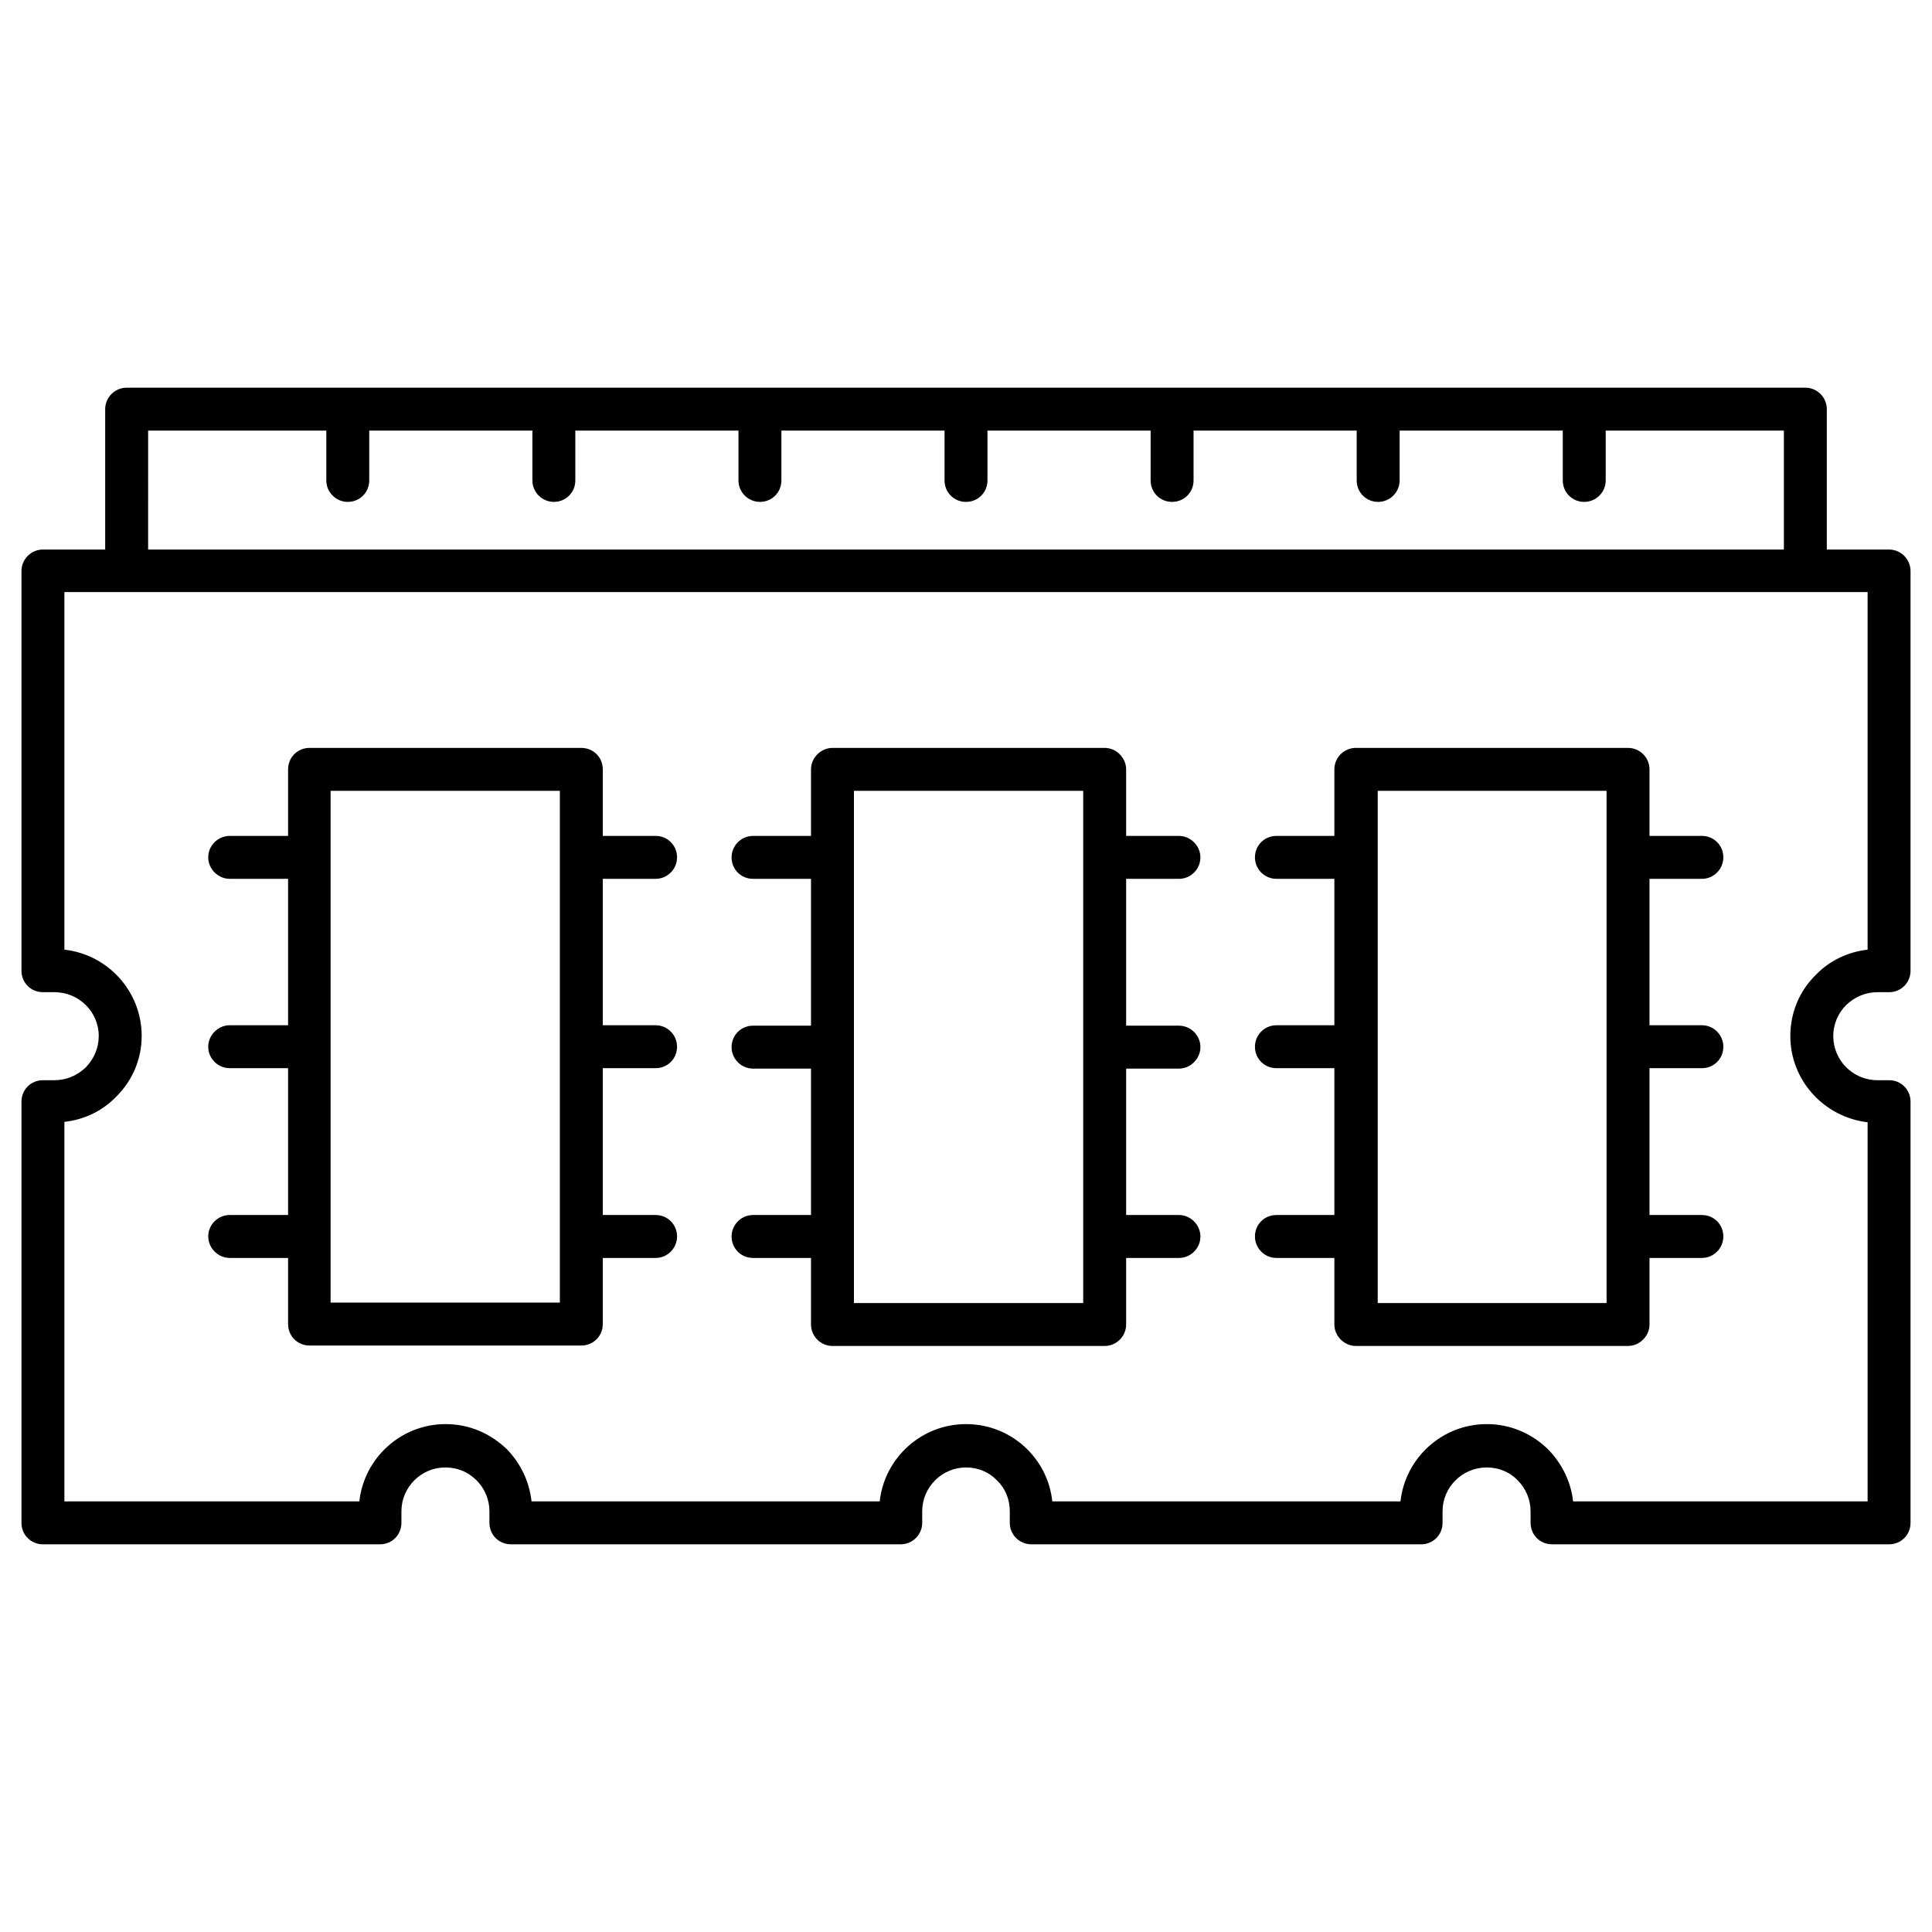<svg version="1.2" xmlns="http://www.w3.org/2000/svg" viewBox="0 0 450 450" width="450" height="450">
	<title>ram-memory (1)-svg</title>
	<style>
		.s0 { fill: #000000 } 
	</style>
	<path id="Layer" fill-rule="evenodd" class="s0" d="m430 234.1c-1.9 1.9-3 4.5-3 7.2 0 5.7 4.6 10.3 10.3 10.3h2.7c2.8 0 5 2.2 5 5v98.1c0 2.8-2.2 5-5 5h-78.5c-2.8 0-5-2.2-5-5v-2.7c0-2.7-1.1-5.3-3-7.2-1.9-2-4.5-3-7.2-3-5.7 0-10.3 4.6-10.3 10.2v2.7c0 2.8-2.2 5-5 5h-90.8c-2.7 0-5-2.2-5-5v-2.7c0-2.7-1-5.3-3-7.2-1.9-2-4.5-3-7.2-3-5.6 0-10.2 4.6-10.2 10.2v2.7c0 2.8-2.3 5-5 5h-90.8c-2.8 0-5-2.2-5-5v-2.7c0-2.7-1.1-5.3-3-7.2-2-2-4.5-3-7.3-3-5.6 0-10.2 4.6-10.2 10.2v2.7c0 2.8-2.2 5-5 5h-78.5c-2.8 0-5-2.2-5-5v-98.1c0-2.8 2.2-5 5-5h2.7c2.8 0 5.3-1.1 7.3-3 1.9-2 3-4.5 3-7.3 0-5.6-4.6-10.2-10.3-10.2h-2.7c-2.8 0-5-2.2-5-5v-93.1c0-2.7 2.2-5 5-5h14.5v-32.7c0-2.8 2.3-5 5-5h391c2.7 0 5 2.2 5 5v32.7h14.5c2.8 0 5 2.3 5 5v93.1c0 2.8-2.2 5-5 5h-2.7c-2.8 0-5.3 1.1-7.3 3zm-395.5-106.1h381v-27.7h-41.5v11.6c0 2.8-2.3 5-5 5-2.8 0-5-2.2-5-5v-11.6h-38v11.6c0 2.8-2.3 5-5 5-2.8 0-5-2.2-5-5v-11.6h-38v11.6c0 2.8-2.2 5-5 5-2.8 0-5-2.2-5-5v-11.6h-38v11.6c0 2.8-2.2 5-5 5-2.8 0-5-2.2-5-5v-11.6h-38v11.6c0 2.8-2.2 5-5 5-2.7 0-5-2.2-5-5v-11.6h-38v11.6c0 2.8-2.2 5-5 5-2.7 0-5-2.2-5-5v-11.6h-38v11.6c0 2.8-2.2 5-5 5-2.7 0-5-2.2-5-5v-11.6h-41.5zm400.5 93.2v-83.3h-420v83.3c10.1 1.1 18 9.7 18 20.1 0 5.3-2.1 10.4-6 14.2-3.2 3.3-7.4 5.3-12 5.8v88.4h68.7c1.1-10.1 9.7-18 20.1-18 5.4 0 10.4 2.1 14.3 5.9 3.2 3.3 5.2 7.5 5.7 12.1h81.1c1.1-10.1 9.7-18 20.1-18 5.4 0 10.5 2.1 14.3 5.9 3.3 3.3 5.3 7.5 5.8 12.1h81.1c1.1-10.1 9.7-18 20.1-18 5.4 0 10.4 2.1 14.3 5.9 3.2 3.3 5.3 7.5 5.8 12.1h68.6v-88.3c-10.1-1.2-18-9.7-18-20.1 0-5.4 2.1-10.5 6-14.3 3.2-3.3 7.5-5.3 12-5.8zm-294.6-16.5v34.1h12.3c2.8 0 5 2.3 5 5 0 2.8-2.2 5-5 5h-12.3v34.2h12.3c2.8 0 5 2.2 5 5 0 2.7-2.2 5-5 5h-12.3v15.4c0 2.8-2.2 5-5 5h-63.3c-2.8 0-5-2.2-5-5v-15.4h-13.6c-2.7 0-5-2.3-5-5 0-2.8 2.3-5 5-5h13.6v-34.2h-13.6c-2.7 0-5-2.2-5-5 0-2.7 2.3-5 5-5h13.6v-34.1h-13.6c-2.7 0-5-2.3-5-5 0-2.8 2.3-5 5-5h13.6v-15.5c0-2.8 2.2-5 5-5h63.3c2.8 0 5 2.2 5 5v15.5h12.3c2.8 0 5 2.2 5 5 0 2.7-2.2 5-5 5zm-10-20.5h-53.4v119.2h53.4zm131.9 20.5v34.2h12.3c2.7 0 5 2.2 5 5 0 2.7-2.3 5-5 5h-12.3v34.1h12.3c2.7 0 5 2.3 5 5 0 2.8-2.3 5-5 5h-12.3v15.5c0 2.8-2.3 5-5 5h-63.4c-2.7 0-5-2.2-5-5v-15.5h-13.5c-2.8 0-5-2.2-5-5 0-2.7 2.2-5 5-5h13.5v-34.1h-13.5c-2.8 0-5-2.3-5-5 0-2.8 2.2-5 5-5h13.5v-34.2h-13.5c-2.8 0-5-2.2-5-5 0-2.7 2.2-5 5-5h13.5v-15.5c0-2.7 2.3-5 5-5h63.4c2.7 0 5 2.3 5 5v15.5h12.3c2.7 0 5 2.3 5 5 0 2.8-2.3 5-5 5zm-10-20.5h-53.4v119.3h53.4zm131.9 20.5v34.1h12.2c2.8 0 5 2.3 5 5 0 2.8-2.2 5-5 5h-12.2v34.2h12.2c2.8 0 5 2.2 5 5 0 2.7-2.2 5-5 5h-12.2v15.5c0 2.7-2.3 5-5 5h-63.4c-2.7 0-5-2.3-5-5v-15.5h-13.5c-2.8 0-5-2.3-5-5 0-2.8 2.2-5 5-5h13.5v-34.2h-13.5c-2.8 0-5-2.2-5-5 0-2.7 2.2-5 5-5h13.5v-34.1h-13.5c-2.8 0-5-2.3-5-5 0-2.8 2.2-5 5-5h13.5v-15.5c0-2.8 2.3-5 5-5h63.4c2.7 0 5 2.2 5 5v15.5h12.2c2.8 0 5 2.2 5 5 0 2.7-2.2 5-5 5zm-10-20.5h-53.3v119.3h53.3z"/>
</svg>